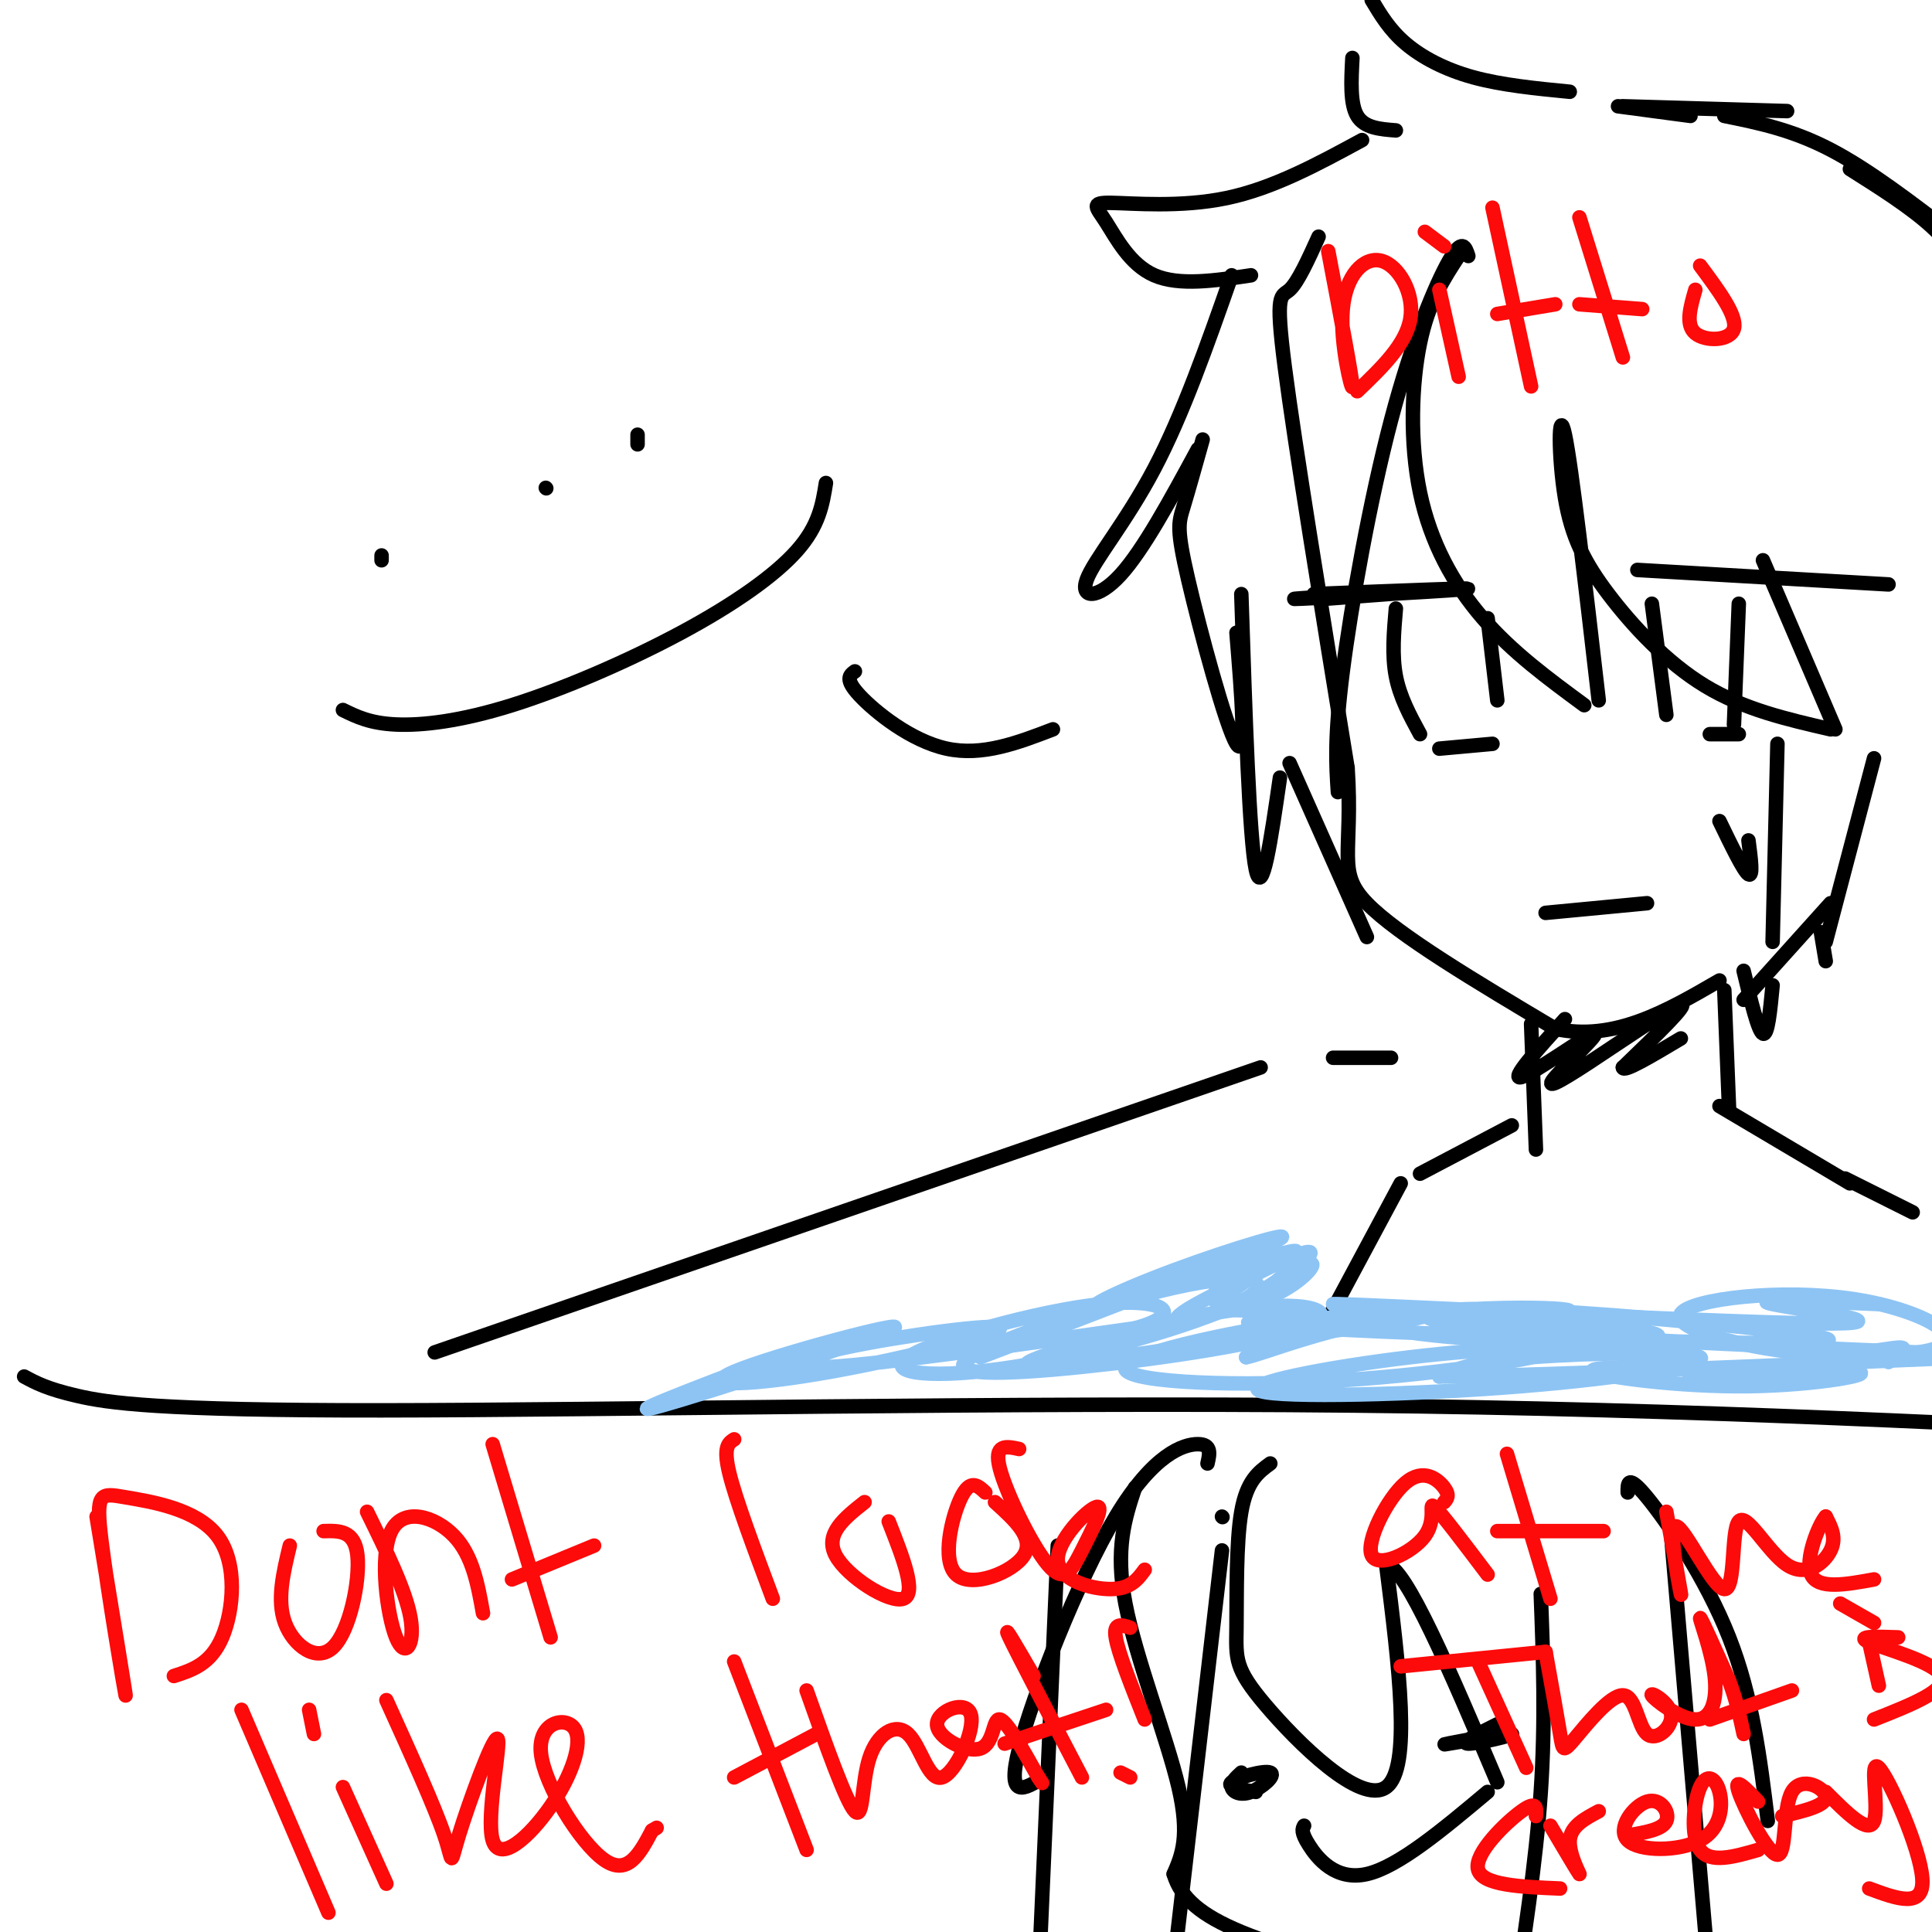 <svg viewBox='0 0 400 400' version='1.1' xmlns='http://www.w3.org/2000/svg' xmlns:xlink='http://www.w3.org/1999/xlink'><g fill='none' stroke='rgb(0,0,0)' stroke-width='3' stroke-linecap='round' stroke-linejoin='round'><path d='M273,49c-2.133,4.711 -4.267,9.422 -6,11c-1.733,1.578 -3.067,0.022 -1,16c2.067,15.978 7.533,49.489 13,83'/><path d='M279,159c1.178,17.978 -2.378,21.422 4,28c6.378,6.578 22.689,16.289 39,26'/><path d='M322,213c12.167,2.667 23.083,-3.667 34,-10'/><path d='M272,123c18.131,-0.720 36.262,-1.440 31,-1c-5.262,0.440 -33.917,2.042 -35,2c-1.083,-0.042 25.405,-1.726 31,-2c5.595,-0.274 -9.702,0.863 -25,2'/><path d='M289,126c-0.417,4.833 -0.833,9.667 0,14c0.833,4.333 2.917,8.167 5,12'/><path d='M298,155c0.000,0.000 11.000,-1.000 11,-1'/><path d='M308,128c0.000,0.000 2.000,17.000 2,17'/><path d='M339,118c0.000,0.000 52.000,3.000 52,3'/><path d='M342,125c0.000,0.000 3.000,23.000 3,23'/><path d='M360,125c0.000,0.000 -1.000,25.000 -1,25'/><path d='M354,152c0.000,0.000 6.000,0.000 6,0'/><path d='M356,170c2.500,5.167 5.000,10.333 6,11c1.000,0.667 0.500,-3.167 0,-7'/><path d='M320,189c0.000,0.000 21.000,-2.000 21,-2'/><path d='M255,57c-5.065,14.429 -10.131,28.857 -16,40c-5.869,11.143 -12.542,19.000 -14,23c-1.458,4.000 2.298,4.143 7,-1c4.702,-5.143 10.351,-15.571 16,-26'/><path d='M249,91c-1.506,5.369 -3.012,10.738 -4,14c-0.988,3.262 -1.458,4.417 1,15c2.458,10.583 7.845,30.595 10,34c2.155,3.405 1.077,-9.798 0,-23'/><path d='M257,123c0.833,25.333 1.667,50.667 3,57c1.333,6.333 3.167,-6.333 5,-19'/><path d='M267,158c0.000,0.000 16.000,36.000 16,36'/><path d='M304,53c-0.625,-1.911 -1.250,-3.821 -4,1c-2.750,4.821 -7.625,16.375 -12,33c-4.375,16.625 -8.250,38.321 -10,52c-1.750,13.679 -1.375,19.339 -1,25'/><path d='M302,53c-3.119,4.768 -6.238,9.536 -8,18c-1.762,8.464 -2.167,20.625 0,31c2.167,10.375 6.905,18.964 13,26c6.095,7.036 13.548,12.518 21,18'/><path d='M331,145c-2.804,-24.249 -5.608,-48.498 -7,-55c-1.392,-6.502 -1.373,4.742 0,13c1.373,8.258 4.100,13.531 9,20c4.900,6.469 11.971,14.134 20,19c8.029,4.866 17.014,6.933 26,9'/><path d='M380,151c0.000,0.000 -15.000,-35.000 -15,-35'/><path d='M368,154c0.000,0.000 -1.000,41.000 -1,41'/><path d='M361,207c0.000,0.000 18.000,-20.000 18,-20'/><path d='M388,157c0.000,0.000 -10.000,38.000 -10,38'/><path d='M282,29c-9.195,4.992 -18.389,9.984 -28,12c-9.611,2.016 -19.638,1.056 -24,1c-4.362,-0.056 -3.059,0.793 -1,4c2.059,3.207 4.874,8.774 10,11c5.126,2.226 12.563,1.113 20,0'/><path d='M289,27c-3.250,-0.250 -6.500,-0.500 -8,-3c-1.500,-2.500 -1.250,-7.250 -1,-12'/><path d='M284,0c1.844,3.089 3.689,6.178 7,9c3.311,2.822 8.089,5.378 14,7c5.911,1.622 12.956,2.311 20,3'/><path d='M335,22c0.000,0.000 15.000,2.000 15,2'/><path d='M336,22c0.000,0.000 34.000,1.000 34,1'/><path d='M357,24c7.000,1.417 14.000,2.833 22,7c8.000,4.167 17.000,11.083 26,18'/><path d='M383,35c6.333,4.000 12.667,8.000 17,12c4.333,4.000 6.667,8.000 9,12'/><path d='M361,201c1.500,6.250 3.000,12.500 4,13c1.000,0.500 1.500,-4.750 2,-10'/><path d='M377,193c0.000,0.000 1.000,6.000 1,6'/><path d='M317,212c0.000,0.000 1.000,26.000 1,26'/><path d='M357,205c0.000,0.000 1.000,25.000 1,25'/><path d='M324,211c-5.756,6.357 -11.513,12.715 -9,12c2.513,-0.715 13.295,-8.501 15,-9c1.705,-0.499 -5.667,6.289 -8,9c-2.333,2.711 0.372,1.345 7,-3c6.628,-4.345 17.179,-11.670 19,-12c1.821,-0.330 -5.090,6.335 -12,13'/><path d='M336,221c0.000,1.167 6.000,-2.417 12,-6'/><path d='M313,233c0.000,0.000 -19.000,10.000 -19,10'/><path d='M356,229c0.000,0.000 27.000,16.000 27,16'/><path d='M5,285c2.369,1.280 4.738,2.560 11,4c6.262,1.440 16.417,3.042 63,3c46.583,-0.042 129.595,-1.726 201,-1c71.405,0.726 131.202,3.863 191,7'/><path d='M290,245c0.000,0.000 -15.000,28.000 -15,28'/><path d='M382,244c0.000,0.000 14.000,7.000 14,7'/><path d='M235,308c-2.089,6.311 -4.178,12.622 -2,24c2.178,11.378 8.622,27.822 11,38c2.378,10.178 0.689,14.089 -1,18'/><path d='M243,388c1.489,5.022 5.711,8.578 14,12c8.289,3.422 20.644,6.711 33,10'/><path d='M257,367c-1.105,1.021 -2.211,2.041 -2,3c0.211,0.959 1.737,1.855 4,1c2.263,-0.855 5.263,-3.461 4,-4c-1.263,-0.539 -6.789,0.989 -8,2c-1.211,1.011 1.895,1.506 5,2'/><path d='M310,357c-3.970,1.982 -7.940,3.964 -6,4c1.940,0.036 9.792,-1.875 9,-2c-0.792,-0.125 -10.226,1.536 -13,2c-2.774,0.464 1.113,-0.268 5,-1'/><path d='M270,378c-0.356,0.644 -0.711,1.289 1,4c1.711,2.711 5.489,7.489 12,6c6.511,-1.489 15.756,-9.244 25,-17'/><path d='M219,320c0.000,0.000 -5.000,113.000 -5,113'/><path d='M253,314c0.000,0.000 0.100,0.100 0.1,0.1'/><path d='M253,321c0.000,0.000 -10.000,86.000 -10,86'/><path d='M263,303c-2.440,1.785 -4.880,3.569 -6,10c-1.120,6.431 -0.919,17.507 -1,24c-0.081,6.493 -0.445,8.402 6,16c6.445,7.598 19.699,20.885 25,17c5.301,-3.885 2.651,-24.943 0,-46'/><path d='M287,324c3.833,-0.167 13.417,22.417 23,45'/><path d='M319,330c0.500,13.167 1.000,26.333 0,41c-1.000,14.667 -3.500,30.833 -6,47'/><path d='M250,303c0.452,-1.994 0.905,-3.988 -2,-4c-2.905,-0.012 -9.167,1.958 -17,15c-7.833,13.042 -17.238,37.155 -20,48c-2.762,10.845 1.119,8.423 5,6'/><path d='M337,309c-0.022,-1.956 -0.044,-3.911 4,1c4.044,4.911 12.156,16.689 17,29c4.844,12.311 6.422,25.156 8,38'/><path d='M346,318c0.000,0.000 8.000,93.000 8,93'/><path d='M90,280c0.000,0.000 171.000,-59.000 171,-59'/><path d='M276,219c0.000,0.000 12.000,0.000 12,0'/></g>
<g fill='none' stroke='rgb(141,196,244)' stroke-width='3' stroke-linecap='round' stroke-linejoin='round'><path d='M158,282c-15.383,5.868 -30.766,11.736 -21,9c9.766,-2.736 44.681,-14.075 48,-16c3.319,-1.925 -24.960,5.564 -33,9c-8.040,3.436 4.158,2.818 20,0c15.842,-2.818 35.329,-7.838 35,-9c-0.329,-1.162 -20.473,1.533 -32,4c-11.527,2.467 -14.436,4.705 -3,4c11.436,-0.705 37.218,-4.352 63,-8'/><path d='M235,275c10.749,-2.958 6.121,-6.351 -7,-5c-13.121,1.351 -34.735,7.448 -40,11c-5.265,3.552 5.820,4.558 22,2c16.180,-2.558 37.456,-8.680 46,-13c8.544,-4.320 4.358,-6.837 -10,-4c-14.358,2.837 -38.887,11.027 -45,15c-6.113,3.973 6.191,3.727 23,2c16.809,-1.727 38.124,-4.937 46,-8c7.876,-3.063 2.313,-5.978 -13,-4c-15.313,1.978 -40.375,8.851 -44,11c-3.625,2.149 14.188,-0.425 32,-3'/><path d='M245,279c16.190,-1.680 40.666,-4.381 48,-6c7.334,-1.619 -2.475,-2.156 -19,0c-16.525,2.156 -39.765,7.006 -41,10c-1.235,2.994 19.534,4.131 41,3c21.466,-1.131 43.627,-4.531 47,-6c3.373,-1.469 -12.043,-1.006 -29,1c-16.957,2.006 -35.455,5.554 -31,7c4.455,1.446 31.864,0.790 54,-1c22.136,-1.790 38.998,-4.713 37,-6c-1.998,-1.287 -22.857,-0.939 -35,0c-12.143,0.939 -15.572,2.470 -19,4'/><path d='M298,285c15.167,0.000 62.583,-2.000 110,-4'/><path d='M203,281c27.407,-10.497 54.813,-20.994 61,-24c6.187,-3.006 -8.847,1.478 -21,6c-12.153,4.522 -21.427,9.082 -13,7c8.427,-2.082 34.554,-10.807 38,-11c3.446,-0.193 -15.788,8.144 -22,12c-6.212,3.856 0.597,3.230 8,0c7.403,-3.230 15.401,-9.066 17,-11c1.599,-1.934 -3.200,0.033 -8,2'/><path d='M263,262c-4.443,2.460 -11.549,7.610 -11,9c0.549,1.390 8.753,-0.980 14,-4c5.247,-3.020 7.538,-6.690 4,-5c-3.538,1.690 -12.904,8.739 -13,9c-0.096,0.261 9.076,-6.267 10,-9c0.924,-2.733 -6.402,-1.671 -11,1c-4.598,2.671 -6.469,6.950 -2,8c4.469,1.050 15.277,-1.129 17,0c1.723,1.129 -5.638,5.564 -13,10'/><path d='M258,281c3.152,-0.478 17.533,-6.674 36,-9c18.467,-2.326 41.020,-0.781 26,0c-15.020,0.781 -67.612,0.798 -61,2c6.612,1.202 72.429,3.587 101,4c28.571,0.413 19.895,-1.147 3,-3c-16.895,-1.853 -42.010,-3.999 -56,-4c-13.990,-0.001 -16.854,2.143 0,4c16.854,1.857 53.427,3.429 90,5'/><path d='M397,280c13.462,-1.763 2.115,-8.671 -13,-11c-15.115,-2.329 -34.000,-0.078 -36,3c-2.000,3.078 12.885,6.982 24,8c11.115,1.018 18.462,-0.852 21,-1c2.538,-0.148 0.269,1.426 -2,3'/><path d='M351,283c-11.518,-0.026 -23.037,-0.051 -21,1c2.037,1.051 17.628,3.179 32,3c14.372,-0.179 27.523,-2.663 22,-3c-5.523,-0.337 -29.721,1.475 -34,2c-4.279,0.525 11.360,-0.238 27,-1'/><path d='M313,278c-10.610,-1.111 -21.219,-2.222 -20,-2c1.219,0.222 14.267,1.778 29,2c14.733,0.222 31.149,-0.891 14,-3c-17.149,-2.109 -67.865,-5.215 -59,-5c8.865,0.215 77.310,3.750 99,4c21.690,0.250 -3.374,-2.786 -9,-4c-5.626,-1.214 8.187,-0.607 22,0'/></g>
<g fill='none' stroke='rgb(0,0,0)' stroke-width='3' stroke-linecap='round' stroke-linejoin='round'><path d='M177,139c-1.089,0.800 -2.178,1.600 1,5c3.178,3.400 10.622,9.400 18,11c7.378,1.600 14.689,-1.200 22,-4'/><path d='M71,147c2.810,1.380 5.620,2.759 11,3c5.380,0.241 13.329,-0.657 24,-4c10.671,-3.343 24.065,-9.131 35,-15c10.935,-5.869 19.410,-11.820 24,-17c4.590,-5.180 5.295,-9.590 6,-14'/><path d='M79,116c0.000,0.000 0.000,-1.000 0,-1'/><path d='M113,101c0.000,0.000 0.100,0.100 0.1,0.1'/><path d='M132,90c0.000,0.000 0.000,2.000 0,2'/></g>
<g fill='none' stroke='rgb(253,10,10)' stroke-width='3' stroke-linecap='round' stroke-linejoin='round'><path d='M275,52c2.517,13.271 5.033,26.542 5,28c-0.033,1.458 -2.617,-8.898 -2,-16c0.617,-7.102 4.435,-10.951 8,-10c3.565,0.951 6.876,6.700 6,12c-0.876,5.300 -5.938,10.150 -11,15'/><path d='M298,60c0.000,0.000 4.000,18.000 4,18'/><path d='M295,48c0.000,0.000 4.000,3.000 4,3'/><path d='M309,43c0.000,0.000 8.000,37.000 8,37'/><path d='M310,65c0.000,0.000 12.000,-2.000 12,-2'/><path d='M327,45c0.000,0.000 9.000,29.000 9,29'/><path d='M327,63c0.000,0.000 13.000,1.000 13,1'/><path d='M351,60c-1.044,3.622 -2.089,7.244 0,9c2.089,1.756 7.311,1.644 8,-1c0.689,-2.644 -3.156,-7.822 -7,-13'/><path d='M20,314c3.106,18.965 6.212,37.931 6,37c-0.212,-0.931 -3.742,-21.758 -5,-32c-1.258,-10.242 -0.244,-9.900 5,-9c5.244,0.900 14.720,2.358 19,8c4.280,5.642 3.366,15.469 1,21c-2.366,5.531 -6.183,6.765 -10,8'/><path d='M60,320c-1.363,5.661 -2.726,11.321 -1,16c1.726,4.679 6.542,8.375 10,5c3.458,-3.375 5.560,-13.821 5,-19c-0.560,-5.179 -3.780,-5.089 -7,-5'/><path d='M76,313c4.019,8.196 8.038,16.392 9,22c0.962,5.608 -1.134,8.627 -3,4c-1.866,-4.627 -3.502,-16.900 -1,-22c2.502,-5.100 9.144,-3.029 13,1c3.856,4.029 4.928,10.014 6,16'/><path d='M102,299c0.000,0.000 12.000,40.000 12,40'/><path d='M106,327c0.000,0.000 17.000,-7.000 17,-7'/><path d='M152,298c-1.167,0.750 -2.333,1.500 -1,7c1.333,5.500 5.167,15.750 9,26'/><path d='M179,311c-4.156,3.289 -8.311,6.578 -6,11c2.311,4.422 11.089,9.978 14,9c2.911,-0.978 -0.044,-8.489 -3,-16'/><path d='M204,309c-1.548,-1.440 -3.095,-2.881 -5,1c-1.905,3.881 -4.167,13.083 -1,16c3.167,2.917 11.762,-0.452 14,-4c2.238,-3.548 -1.881,-7.274 -6,-11'/><path d='M211,300c-2.658,-0.572 -5.316,-1.144 -4,4c1.316,5.144 6.606,16.005 10,20c3.394,3.995 4.893,1.123 7,-3c2.107,-4.123 4.823,-9.497 3,-9c-1.823,0.497 -8.183,6.865 -8,11c0.183,4.135 6.909,6.039 11,6c4.091,-0.039 5.545,-2.019 7,-4'/><path d='M299,311c0.604,-0.686 1.208,-1.372 0,-3c-1.208,-1.628 -4.227,-4.199 -8,-1c-3.773,3.199 -8.300,12.167 -7,15c1.300,2.833 8.427,-0.468 11,-4c2.573,-3.532 0.592,-7.295 2,-6c1.408,1.295 6.204,7.647 11,14'/><path d='M312,301c0.000,0.000 9.000,30.000 9,30'/><path d='M310,317c0.000,0.000 22.000,0.000 22,0'/><path d='M345,313c1.677,9.299 3.353,18.599 3,17c-0.353,-1.599 -2.737,-14.095 -1,-14c1.737,0.095 7.595,12.782 10,13c2.405,0.218 1.356,-12.034 3,-14c1.644,-1.966 5.981,6.355 10,9c4.019,2.645 7.720,-0.387 9,-3c1.280,-2.613 0.140,-4.806 -1,-7'/><path d='M378,314c-1.400,1.533 -4.400,8.867 -3,12c1.400,3.133 7.200,2.067 13,1'/><path d='M50,354c0.000,0.000 18.000,42.000 18,42'/><path d='M71,370c0.000,0.000 9.000,20.000 9,20'/><path d='M64,354c0.000,0.000 1.000,5.000 1,5'/><path d='M80,352c5.005,11.050 10.009,22.101 12,28c1.991,5.899 0.968,6.647 3,0c2.032,-6.647 7.120,-20.688 8,-20c0.880,0.688 -2.448,16.105 -1,21c1.448,4.895 7.673,-0.733 12,-7c4.327,-6.267 6.758,-13.175 5,-16c-1.758,-2.825 -7.704,-1.568 -7,5c0.704,6.568 8.058,18.448 13,22c4.942,3.552 7.471,-1.224 10,-6'/><path d='M135,379c1.667,-1.000 0.833,-0.500 0,0'/><path d='M152,344c0.000,0.000 15.000,39.000 15,39'/><path d='M152,368c0.000,0.000 17.000,-9.000 17,-9'/><path d='M167,350c4.091,11.559 8.182,23.117 10,25c1.818,1.883 1.363,-5.911 3,-11c1.637,-5.089 5.368,-7.473 8,-5c2.632,2.473 4.167,9.805 7,9c2.833,-0.805 6.963,-9.746 6,-13c-0.963,-3.254 -7.021,-0.821 -7,2c0.021,2.821 6.121,6.029 9,5c2.879,-1.029 2.537,-6.294 4,-6c1.463,0.294 4.732,6.147 8,12'/><path d='M215,368c1.333,2.000 0.667,1.000 0,0'/><path d='M214,347c-3.333,-5.750 -6.667,-11.500 -5,-8c1.667,3.500 8.333,16.250 15,29'/><path d='M208,361c0.000,0.000 21.000,-7.000 21,-7'/><path d='M234,337c-1.750,-0.583 -3.500,-1.167 -3,2c0.500,3.167 3.250,10.083 6,17'/><path d='M234,368c0.000,0.000 -2.000,-1.000 -2,-1'/><path d='M290,345c0.000,0.000 30.000,-3.000 30,-3'/><path d='M306,344c0.000,0.000 10.000,22.000 10,22'/><path d='M320,342c1.205,6.728 2.411,13.457 3,17c0.589,3.543 0.562,3.902 3,1c2.438,-2.902 7.341,-9.065 10,-9c2.659,0.065 3.074,6.358 5,8c1.926,1.642 5.362,-1.368 5,-4c-0.362,-2.632 -4.522,-4.885 -4,-4c0.522,0.885 5.728,4.907 9,5c3.272,0.093 4.612,-3.744 4,-9c-0.612,-5.256 -3.175,-11.930 -3,-12c0.175,-0.070 3.087,6.465 6,13'/><path d='M358,348c1.500,4.000 2.250,7.500 3,11'/><path d='M354,356c0.000,0.000 17.000,-6.000 17,-6'/><path d='M387,340c0.000,0.000 2.000,9.000 2,9'/><path d='M381,332c0.000,0.000 7.000,4.000 7,4'/><path d='M393,339c-4.511,-0.156 -9.022,-0.311 -6,1c3.022,1.311 13.578,4.089 15,7c1.422,2.911 -6.289,5.956 -14,9'/><path d='M318,376c0.111,-1.667 0.222,-3.333 -3,-1c-3.222,2.333 -9.778,8.667 -9,12c0.778,3.333 8.889,3.667 17,4'/><path d='M321,378c2.889,4.867 5.778,9.733 6,10c0.222,0.267 -2.222,-4.067 -2,-7c0.222,-2.933 3.111,-4.467 6,-6'/><path d='M337,380c3.602,-0.591 7.203,-1.183 8,-3c0.797,-1.817 -1.211,-4.860 -4,-4c-2.789,0.860 -6.360,5.624 -4,8c2.360,2.376 10.652,2.366 15,0c4.348,-2.366 4.753,-7.088 4,-10c-0.753,-2.912 -2.664,-4.015 -4,-1c-1.336,3.015 -2.096,10.147 0,13c2.096,2.853 7.048,1.426 12,0'/><path d='M364,373c-2.576,-2.713 -5.152,-5.426 -4,-2c1.152,3.426 6.030,12.990 8,13c1.970,0.010 1.030,-9.536 3,-13c1.970,-3.464 6.848,-0.847 7,1c0.152,1.847 -4.424,2.923 -9,4'/><path d='M378,371c4.446,4.452 8.893,8.905 10,6c1.107,-2.905 -1.125,-13.167 1,-11c2.125,2.167 8.607,16.762 9,23c0.393,6.238 -5.304,4.119 -11,2'/></g>
</svg>